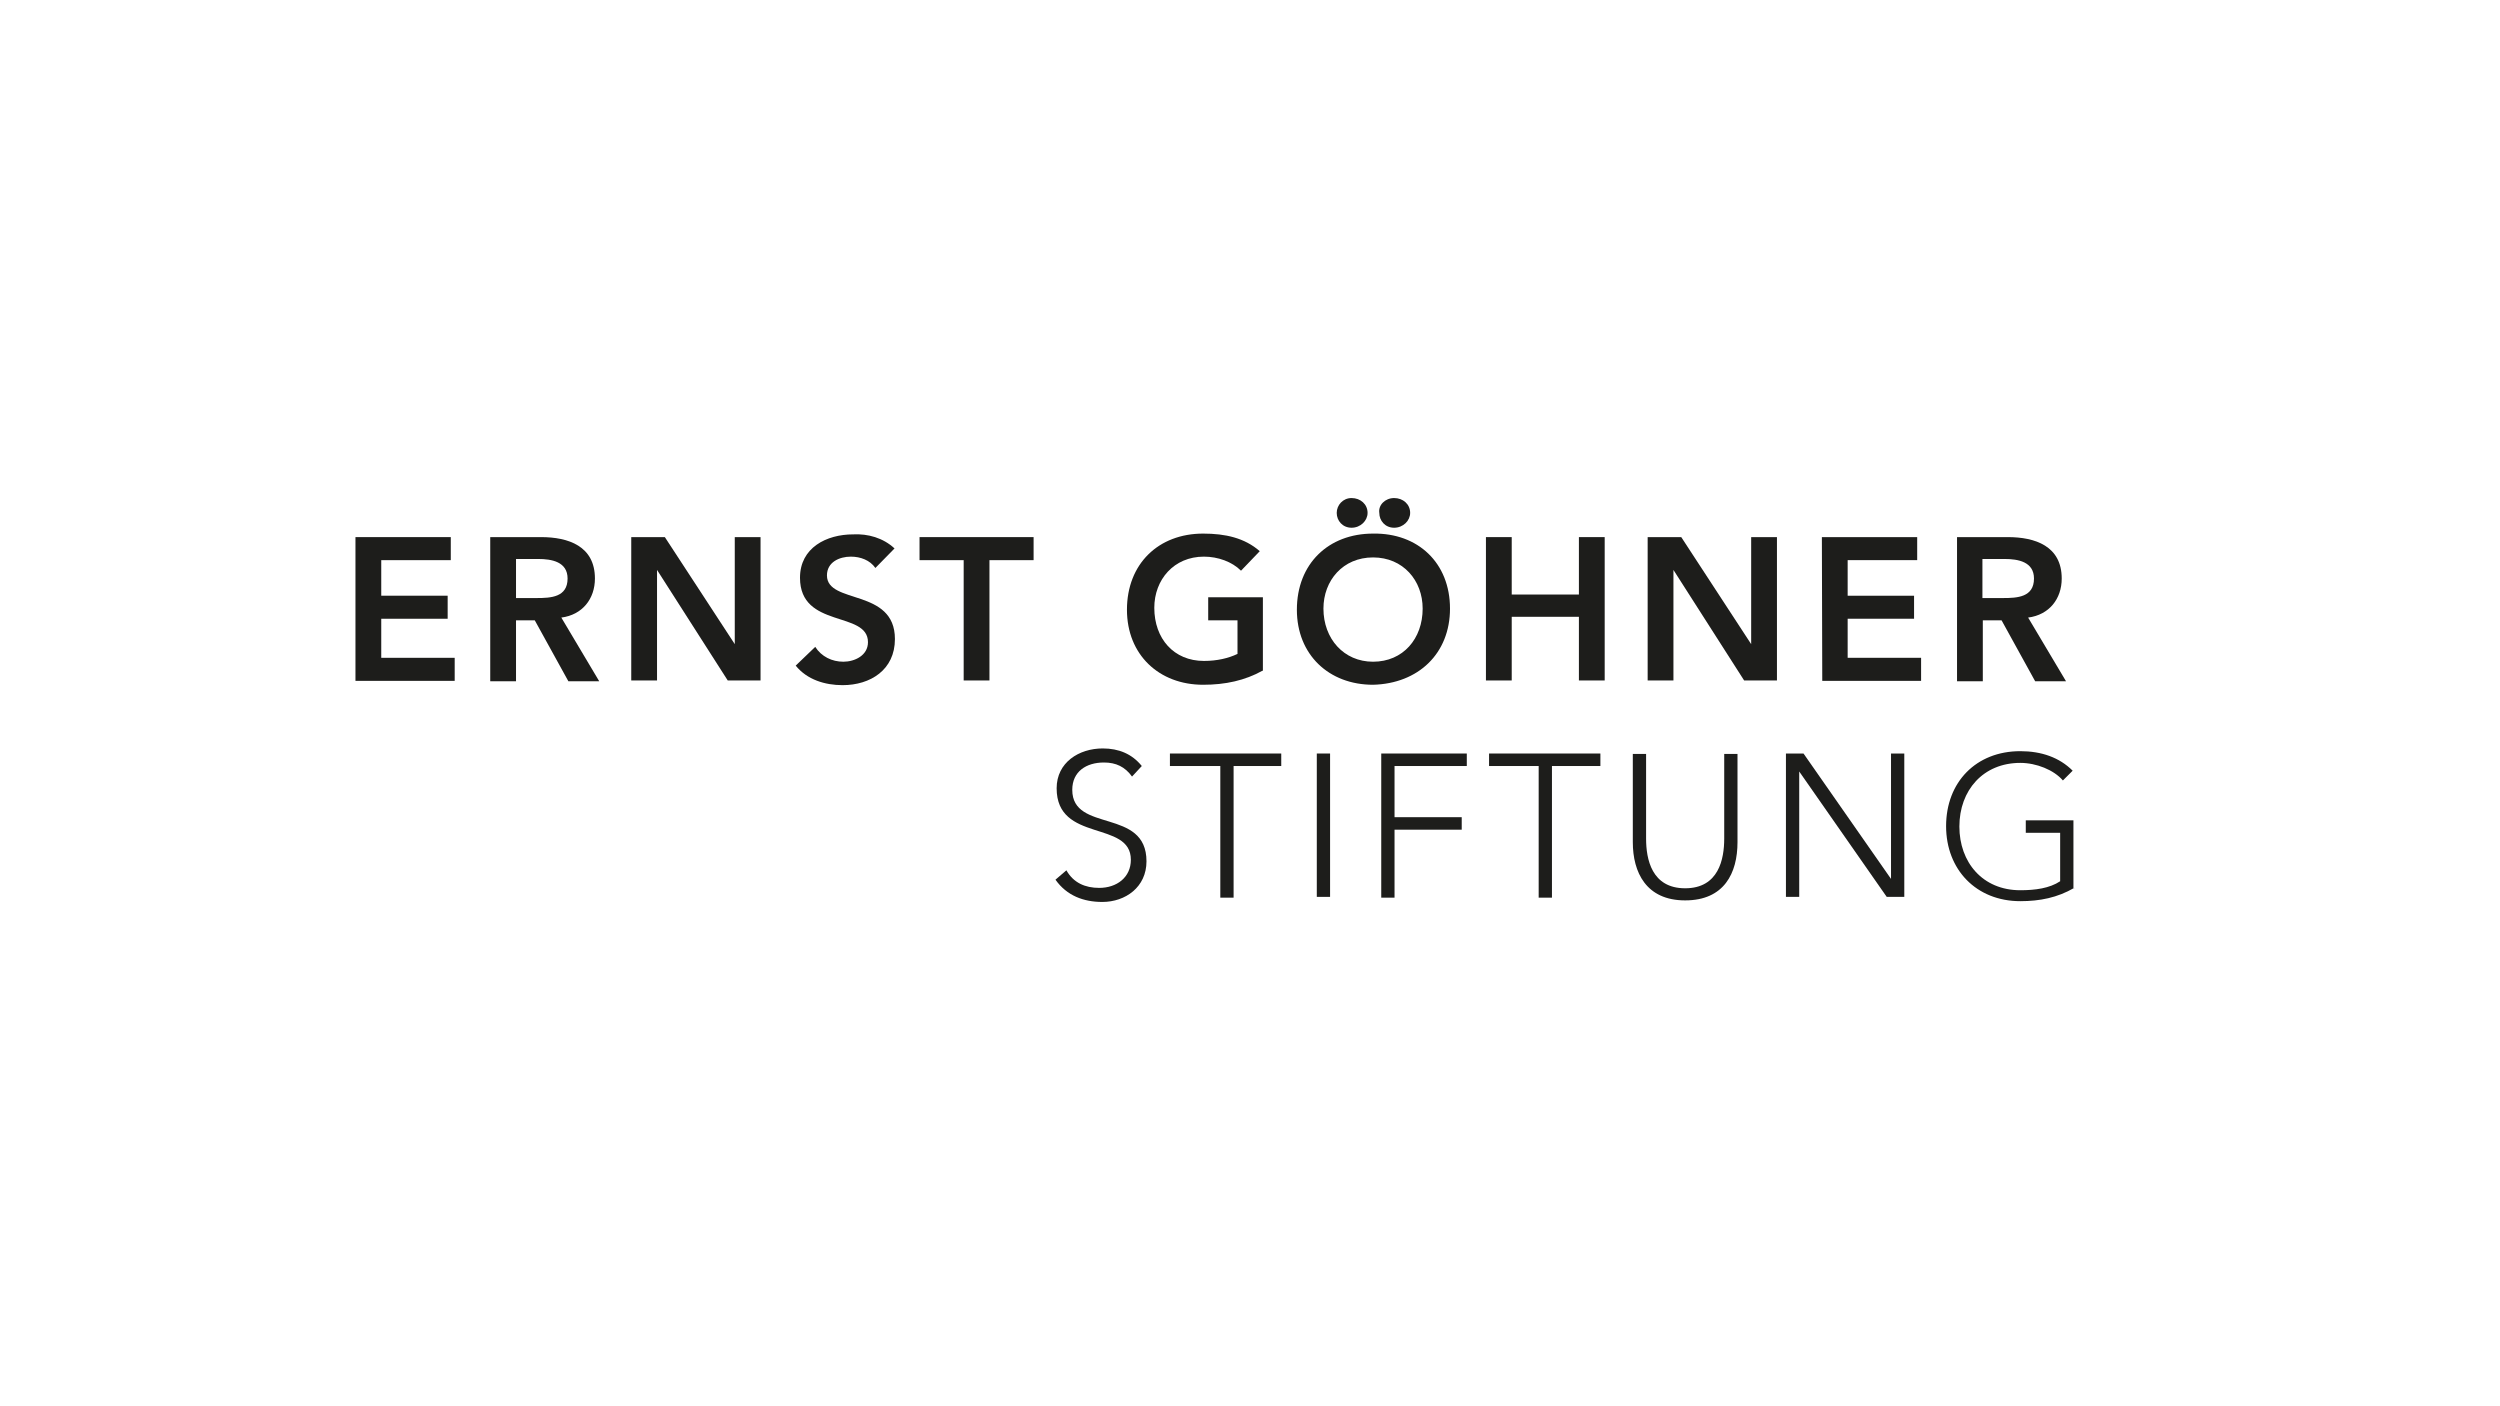 <?xml version="1.0" encoding="utf-8"?>
<!-- Generator: Adobe Illustrator 28.0.0, SVG Export Plug-In . SVG Version: 6.00 Build 0)  -->
<svg version="1.1" id="Ebene_1" xmlns="http://www.w3.org/2000/svg" xmlns:xlink="http://www.w3.org/1999/xlink" x="0px" y="0px"
	 viewBox="0 0 640 360" style="enable-background:new 0 0 640 360;" xml:space="preserve">
<style type="text/css">
	.st0{fill:#1D1D1B;}
</style>
<g>
	<path class="st0" d="M91,137.5h24.4v5.9H97.6v9.1h17v5.9h-17v10h18.8v5.9H91V137.5z"/>
	<path class="st0" d="M125.8,137.5h12.7c7,0,13.8,2.3,13.8,10.6c0,5.2-3.2,9.3-8.6,10l9.7,16.3h-7.9l-8.6-15.6h-4.8v15.6h-6.6v-36.9
		H125.8z M137.4,153.1c3.6,0,7.9-0.2,7.9-5c0-4.3-4.1-5-7.5-5h-5.7v10C132.2,153.1,137.4,153.1,137.4,153.1z"/>
	<path class="st0" d="M161.6,137.5h8.6l17.9,27.4l0,0l0,0l0,0v-27.4h6.6v36.7h-8.4l-18.1-28.3l0,0v28.3h-6.6
		C161.6,174.2,161.6,137.5,161.6,137.5z"/>
	<path class="st0" d="M224.1,145.4c-1.4-2-3.8-2.9-6.3-2.9c-2.9,0-6.1,1.4-6.1,4.8c0,7.5,17.4,3.2,17.4,16.3
		c0,7.9-6.3,11.8-13.4,11.8c-4.5,0-9.1-1.4-12-5l5-4.8c1.6,2.5,4.3,3.8,7.2,3.8s6.3-1.6,6.3-5c0-8.1-17.4-3.4-17.4-16.5
		c0-7.7,6.8-11.1,13.6-11.1c3.8-0.2,7.7,0.9,10.6,3.6L224.1,145.4z"/>
	<path class="st0" d="M246.7,143.4h-11.3v-5.9h29.2v5.9h-11.3v30.8h-6.6V143.4z"/>
	<path class="st0" d="M323.2,171.7c-4.5,2.5-9.5,3.6-15.2,3.6c-11.3,0-19.5-7.7-19.5-19.2c0-11.8,8.1-19.5,19.5-19.5
		c5.7,0,10.6,1.1,14.5,4.5l-4.8,5c-2.3-2.3-5.9-3.6-9.5-3.6c-7.7,0-12.7,5.9-12.7,13.1c0,7.9,5,13.6,12.7,13.6
		c3.4,0,6.3-0.7,8.6-1.8v-8.6h-7.5v-5.9h14v18.8H323.2z"/>
	<path class="st0" d="M351.5,136.6c11.5-0.2,19.7,7.5,19.7,19.2c0,11.5-8.1,19.2-19.7,19.5c-11.3,0-19.5-7.7-19.5-19.2
		C332,144.3,340.1,136.6,351.5,136.6z M351.5,169.4c7.7,0,12.7-5.9,12.7-13.6c0-7.2-5-13.1-12.7-13.1s-12.7,5.9-12.7,13.1
		C338.8,163.5,344,169.4,351.5,169.4z M346,127.5c2.3,0,4.1,1.6,4.1,3.8c0,2-1.8,3.8-4.1,3.8c-2.3,0-3.8-1.8-3.8-3.8
		C342.2,129.3,343.8,127.5,346,127.5z M356.9,127.5c2.3,0,4.1,1.6,4.1,3.8c0,2-1.8,3.8-4.1,3.8c-2.3,0-3.8-1.8-3.8-3.8
		C352.8,129.3,354.6,127.5,356.9,127.5z"/>
	<path class="st0" d="M380.4,137.5h6.6v14.7h17.2v-14.7h6.6v36.7h-6.6v-16.3H387v16.3h-6.6V137.5z"/>
	<path class="st0" d="M421.8,137.5h8.6l17.9,27.4l0,0l0,0l0,0v-27.4h6.6v36.7h-8.4l-18.1-28.3l0,0v28.3h-6.6V137.5z"/>
	<path class="st0" d="M466.4,137.5h24.4v5.9H473v9.1h17v5.9h-17v10h18.8v5.9h-25.3L466.4,137.5L466.4,137.5z"/>
	<path class="st0" d="M501.3,137.5h12.7c7,0,13.8,2.3,13.8,10.6c0,5.2-3.2,9.3-8.6,10l9.7,16.3h-7.9l-8.6-15.6h-4.8v15.6H501v-36.9
		H501.3z M512.8,153.1c3.6,0,7.9-0.2,7.9-5c0-4.3-4.1-5-7.5-5h-5.7v10C507.6,153.1,512.8,153.1,512.8,153.1z"/>
	<path class="st0" d="M273,222.8c1.8,3.2,4.8,4.5,8.4,4.5c4.5,0,8.1-2.7,8.1-7.2c0-10.2-19-4.3-19-18.3c0-6.6,5.7-10.2,11.8-10.2
		c4.1,0,7.5,1.4,10,4.5l-2.5,2.7c-1.8-2.5-4.1-3.6-7.2-3.6c-4.5,0-8.1,2.3-8.1,7c0,11.1,19,4.5,19,18.3c0,6.6-5.4,10.4-11.3,10.4
		c-4.8,0-9.1-1.6-12-5.7L273,222.8z"/>
	<path class="st0" d="M312.2,196.1h-12.7v-3.2H328v3.2h-12.2v33.7h-3.4v-33.7H312.2z"/>
	<path class="st0" d="M337.1,192.9h3.4v36.7h-3.4V192.9z"/>
	<path class="st0" d="M353.6,192.9h21.9v3.2H357v13.1h17.2v3.2H357v17.4h-3.4V192.9z"/>
	<path class="st0" d="M393.9,196.1h-12.7v-3.2h28.5v3.2h-12.4v33.7h-3.4V196.1z"/>
	<path class="st0" d="M444.8,215.6c0,7.9-3.4,14.9-13.4,14.9s-13.4-7.2-13.4-14.9v-22.6h3.4v21.7c0,5.2,1.4,12.7,10,12.7
		c8.6,0,10-7.5,10-12.7v-21.7h3.4V215.6z"/>
	<path class="st0" d="M457.2,192.9h4.5l22.4,32.1l0,0v-32.1h3.4v36.7H483l-22.4-32.1l0,0v32.1h-3.4V192.9z"/>
	<path class="st0" d="M531,227.3c-4.3,2.5-8.8,3.4-13.8,3.4c-11.3,0-19-8.1-19-19.2c0-11.3,7.7-19.2,19-19.2c5.4,0,10,1.6,13.4,5
		l-2.5,2.5c-2.3-2.7-6.8-4.5-10.9-4.5c-9.5,0-15.6,7-15.6,16.3c0,9.1,5.9,16.3,15.6,16.3c3.8,0,7.5-0.5,10.2-2.3v-12.4h-8.8v-3.2
		h12.2v17.4H531z"/>
</g>
</svg>
